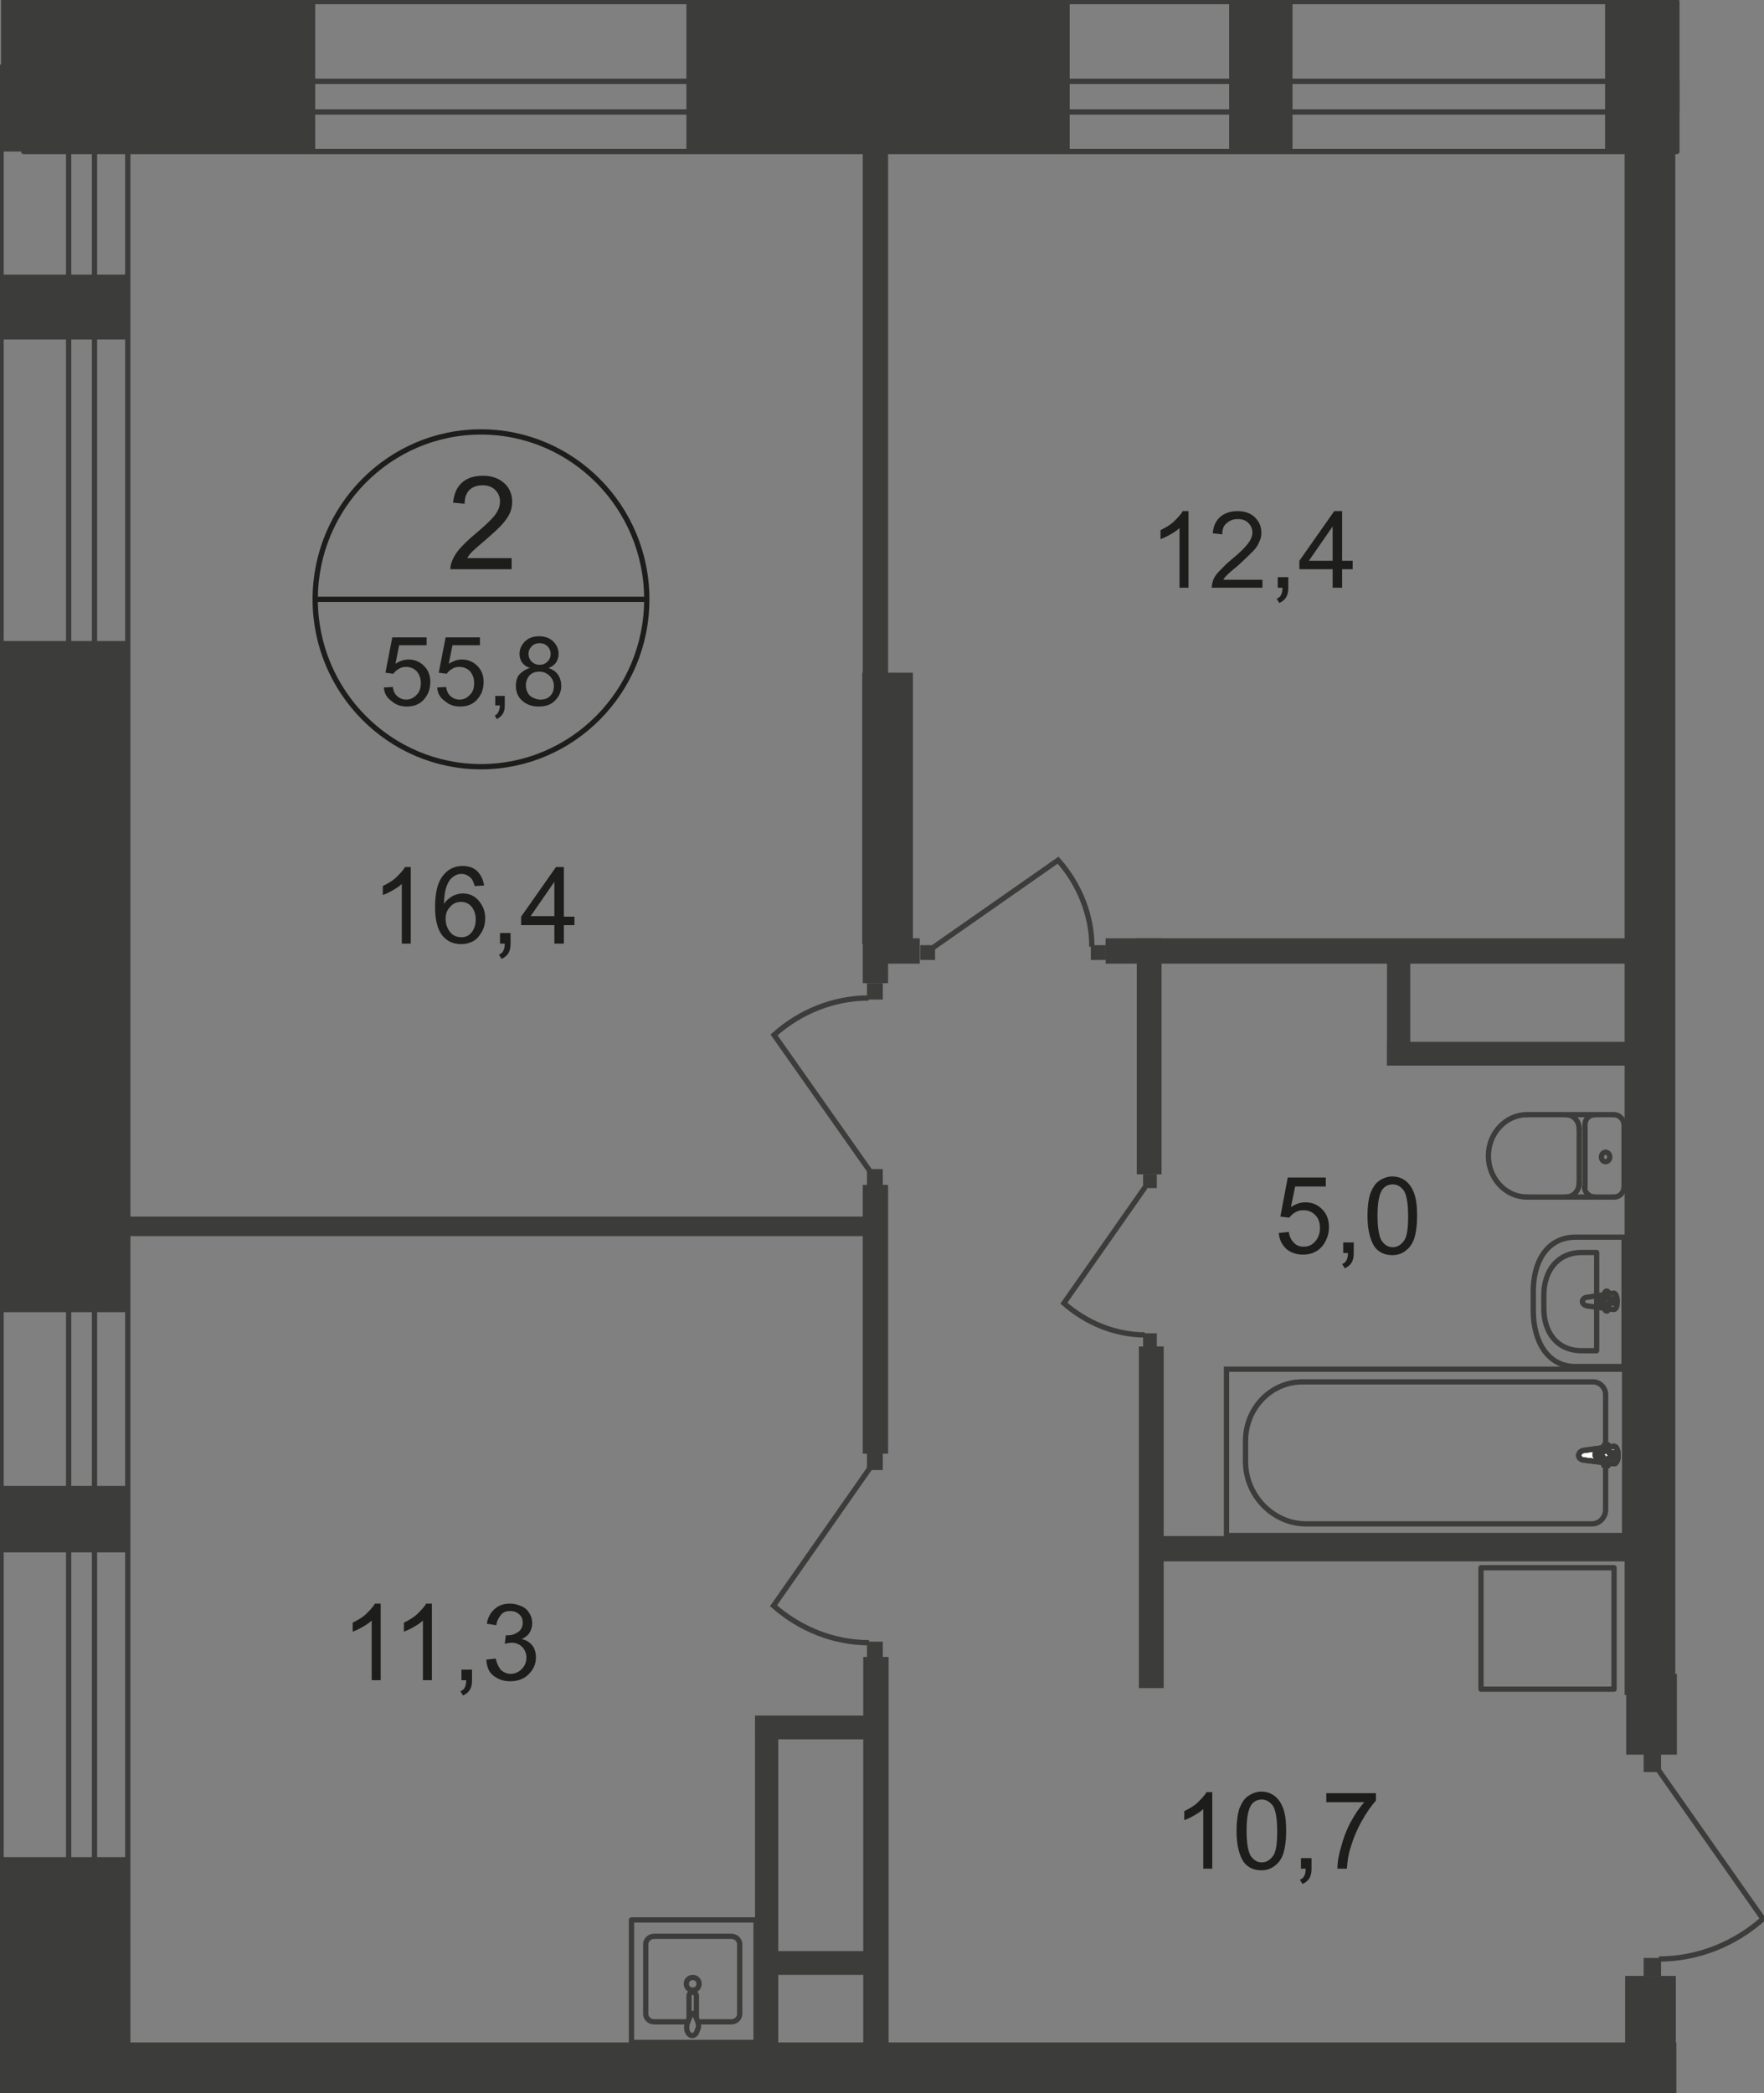 <?xml version="1.0" encoding="utf-8"?>
<!-- Generator: Adobe Illustrator 25.4.1, SVG Export Plug-In . SVG Version: 6.00 Build 0)  -->
<!DOCTYPE svg PUBLIC "-//W3C//DTD SVG 1.1//EN" "http://www.w3.org/Graphics/SVG/1.1/DTD/svg11.dtd">
<svg version="1.1" id="Слой_1" xmlns:x="http://ns.adobe.com/Extensibility/1.0/" xmlns:i="http://ns.adobe.com/AdobeIllustrator/10.0/" xmlns:graph="http://ns.adobe.com/Graphs/1.0/"
	 xmlns="http://www.w3.org/2000/svg" xmlns:xlink="http://www.w3.org/1999/xlink" x="0px" y="0px" width="334.1px" height="396.4px"
	 viewBox="0 0 334.1 396.4" style="enable-background:new 0 0 334.1 396.4;" xml:space="preserve">
<rect x="0" y="0" width="334.1" height="396.4" fill="#808080" stroke="none"/>
<style type="text/css">
	.st0{fill:none;stroke:#3C3C3B;stroke-linecap:round;stroke-linejoin:round;stroke-miterlimit:10;}
	.st1{fill-rule:evenodd;clip-rule:evenodd;fill:#3C3C3B;}
	.st2{fill:none;stroke:#3C3C3B;stroke-miterlimit:22.926;}
	.st3{fill:#FFFFFF;}
	.st4{fill:#3C3C3B;}
	.st5{fill:none;stroke:#1D1D1B;stroke-miterlimit:10;}
	.st6{fill:#1D1D1B;}
</style>
<rect x="4.5" y="0.3" class="st0" width="313.1" height="28.4"/>
<rect x="4.5" y="15.4" class="st0" width="313.1" height="5.8"/>
<rect x="0.2" y="12.7" class="st0" width="24" height="383.5"/>
<rect x="13" y="12.7" class="st0" width="4.9" height="383.5"/>
<rect x="0.5" y="52" class="st1" width="24" height="12.3"/>
<rect x="0.2" class="st1" width="59.5" height="28.7"/>
<rect x="130" y="0.3" class="st1" width="72.6" height="28.4"/>
<rect x="304" y="0.3" class="st1" width="13.5" height="28.4"/>
<rect x="17.6" y="386.8" class="st1" width="299.9" height="9.6"/>
<rect x="307.7" y="19.8" class="st1" width="9.6" height="301.2"/>
<rect x="163.4" y="24.2" class="st1" width="4.8" height="162"/>
<rect x="308" y="317" class="st1" width="9.6" height="15.3"/>
<rect x="307.8" y="374.2" class="st1" width="9.6" height="18.3"/>
<rect x="232.3" y="259.3" class="st2" width="75.4" height="31.5"/>
<path class="st2" d="M247.4,288.6h54.1c1.4,0,2.6-1.2,2.6-2.7v-21.8c0-1.3-1.1-2.4-2.4-2.4h-55c-6,0-10.8,5-10.8,11.2v3.9
	C235.9,283.2,241.1,288.6,247.4,288.6z"/>
<path class="st3" d="M299.9,274.7l5.7-0.8c1.1-0.2,1.2,3.5,0,3.3l-5.7-0.7c-0.5-0.1-0.9-0.4-0.9-0.9
	C299.1,275.1,299.4,274.8,299.9,274.7"/>
<path class="st2" d="M299.9,274.7l5.7-0.8c1.1-0.2,1.2,3.5,0,3.3l-5.7-0.7c-0.5-0.1-0.9-0.4-0.9-0.9
	C299.1,275.1,299.4,274.8,299.9,274.7z"/>
<path class="st2" d="M299.9,274.7l5.7-0.8c1.1-0.2,1.2,3.5,0,3.3l-5.7-0.7c-0.5-0.1-0.9-0.4-0.9-0.9
	C299.1,275.1,299.4,274.8,299.9,274.7z"/>
<path class="st0" d="M299.9,274.7l5.7-0.8c1.1-0.2,1.2,3.5,0,3.3l-5.7-0.7c-0.5-0.1-0.9-0.4-0.9-0.9
	C299.1,275.1,299.4,274.8,299.9,274.7z"/>
<path class="st3" d="M304.2,273.5L304.2,273.5c0.3,0,0.5,0.2,0.5,0.5v1.1h1.1c0.3,0,0.5,0.2,0.5,0.5c0,0.3-0.2,0.5-0.5,0.5h-1.1v1.1
	c0,0.3-0.2,0.5-0.5,0.5c-0.3,0-0.5-0.2-0.5-0.5V276h-1.1c-0.3,0-0.5-0.2-0.5-0.5c0-0.3,0.2-0.5,0.5-0.5h1.1v-1.1
	C303.8,273.7,304,273.5,304.2,273.5"/>
<path class="st0" d="M304.2,273.5L304.2,273.5c0.3,0,0.5,0.2,0.5,0.5v1.1h1.1c0.3,0,0.5,0.2,0.5,0.5c0,0.3-0.2,0.5-0.5,0.5h-1.1v1.1
	c0,0.3-0.2,0.5-0.5,0.5c-0.3,0-0.5-0.2-0.5-0.5V276h-1.1c-0.3,0-0.5-0.2-0.5-0.5c0-0.3,0.2-0.5,0.5-0.5h1.1v-1.1
	C303.8,273.7,304,273.5,304.2,273.5z"/>
<path class="st0" d="M304.2,273.5L304.2,273.5c0.3,0,0.5,0.2,0.5,0.5v1.1h1.1c0.3,0,0.5,0.2,0.5,0.5c0,0.3-0.2,0.5-0.5,0.5h-1.1v1.1
	c0,0.3-0.2,0.5-0.5,0.5c-0.3,0-0.5-0.2-0.5-0.5V276h-1.1c-0.3,0-0.5-0.2-0.5-0.5c0-0.3,0.2-0.5,0.5-0.5h1.1v-1.1
	C303.8,273.7,304,273.5,304.2,273.5z"/>
<path class="st0" d="M304.2,273.5L304.2,273.5c0.3,0,0.5,0.2,0.5,0.5v1.1h1.1c0.3,0,0.5,0.2,0.5,0.5c0,0.3-0.2,0.5-0.5,0.5h-1.1v1.1
	c0,0.3-0.2,0.5-0.5,0.5c-0.3,0-0.5-0.2-0.5-0.5V276h-1.1c-0.3,0-0.5-0.2-0.5-0.5c0-0.3,0.2-0.5,0.5-0.5h1.1v-1.1
	C303.8,273.7,304,273.5,304.2,273.5z"/>
<path class="st0" d="M305.7,211.1c1,0,1.9,0.9,1.9,2"/>
<line class="st0" x1="305.7" y1="211.1" x2="289.1" y2="211.1"/>
<path class="st0" d="M289.2,226.7c-4,0-7.3-3.5-7.3-7.8c0-4.3,3.3-7.8,7.3-7.8"/>
<line class="st0" x1="289" y1="226.7" x2="305.6" y2="226.7"/>
<path class="st0" d="M307.6,224.7c0,1.1-0.8,2-1.9,2"/>
<line class="st0" x1="307.6" y1="224.9" x2="307.6" y2="213.2"/>
<path class="st0" d="M304.9,219.1c0,0.5-0.4,0.9-0.8,0.9c-0.5,0-0.8-0.4-0.8-0.9c0-0.5,0.4-0.9,0.8-0.9
	C304.5,218.2,304.9,218.6,304.9,219.1z"/>
<path class="st0" d="M302,226.7c-1,0-1.9-0.9-1.9-1.9"/>
<line class="st0" x1="300.2" y1="224.9" x2="300.2" y2="213.2"/>
<path class="st0" d="M300.2,213c0-1.1,0.8-1.9,1.9-1.9"/>
<path class="st0" d="M296.6,211.1c1.4,0,2.5,1.2,2.5,2.7"/>
<line class="st0" x1="299.1" y1="213.9" x2="299.1" y2="224.2"/>
<path class="st0" d="M299.1,224c0,1.5-1.1,2.7-2.5,2.7"/>
<path class="st0" d="M298.4,234.3h9.2v24.5h-9.2c-5.3,0-8-4.8-8-10.6v-3.3C290.3,239,293,234.3,298.4,234.3z"/>
<path class="st0" d="M299.6,237.2h2.8v18.6h-2.8c-4.8,0-7.2-3.6-7.2-8v-2.5C292.4,240.8,294.9,237.2,299.6,237.2z"/>
<path class="st0" d="M300.5,245.7l5.1-0.8c0.9-0.1,1,3.2,0,3.1l-5.1-0.7c-0.4-0.1-0.8-0.4-0.8-0.8
	C299.7,246.1,300.1,245.7,300.5,245.7z"/>
<path class="st0" d="M304.3,244.5L304.3,244.5c0.2,0,0.4,0.2,0.4,0.5v1h1c0.2,0,0.4,0.2,0.4,0.4c0,0.2-0.2,0.4-0.4,0.4h-1v1
	c0,0.3-0.2,0.5-0.4,0.5c-0.2,0-0.4-0.2-0.4-0.5v-1h-1c-0.2,0-0.4-0.2-0.4-0.4c0-0.2,0.2-0.4,0.4-0.4h1v-1
	C303.9,244.7,304.1,244.5,304.3,244.5z"/>
<rect x="206.6" y="179" class="st4" width="2.8" height="2.8"/>
<path class="st2" d="M176.8,179.4l23.6-16.5c4,4.5,6.4,10.4,6.4,16.4"/>
<rect x="174.3" y="179" class="st4" width="2.8" height="2.8"/>
<rect x="0.5" y="121.4" class="st1" width="24" height="127.1"/>
<rect x="0.3" y="351.7" class="st1" width="24.3" height="44.4"/>
<rect x="163.3" y="127.4" class="st1" width="9.6" height="51.4"/>
<rect x="163.4" y="224.4" class="st1" width="4.8" height="50.9"/>
<rect x="163.5" y="313.8" class="st1" width="4.8" height="73.6"/>
<rect x="22" y="230.4" class="st1" width="144.2" height="3.7"/>
<rect x="217.6" y="290.9" class="st1" width="96.6" height="4.8"/>
<rect x="215.7" y="255" class="st1" width="4.7" height="64.7"/>
<rect x="209.4" y="177.7" class="st1" width="102.5" height="4.8"/>
<rect x="215.3" y="177.7" class="st1" width="4.7" height="44.7"/>
<rect x="164.6" y="177.7" class="st1" width="9.6" height="4.8"/>
<rect x="143" y="369.5" class="st1" width="22.7" height="4.5"/>
<rect x="143" y="325.4" class="st1" width="4.4" height="66.9"/>
<rect x="262.7" y="197.3" class="st1" width="48.2" height="4.5"/>
<rect x="262.7" y="179" class="st1" width="4.4" height="22.8"/>
<rect x="216.5" y="252.5" class="st4" width="2.6" height="2.6"/>
<path class="st2" d="M216.9,224.8l-15.4,22c4.2,3.7,9.7,6,15.3,6"/>
<rect x="216.5" y="222.4" class="st4" width="2.6" height="2.6"/>
<rect x="164.2" y="186.2" class="st4" width="3" height="3.1"/>
<path class="st2" d="M164.7,221.7L146.6,196c4.9-4.4,11.3-7,17.9-7"/>
<rect x="164.2" y="221.4" class="st4" width="3" height="3.1"/>
<rect x="164.2" y="310.9" class="st4" width="3" height="3.1"/>
<path class="st2" d="M164.7,278.1l-18.2,26c5,4.4,11.4,7,18.1,7"/>
<rect x="164.2" y="275.3" class="st4" width="3" height="3.1"/>
<path class="st0" d="M132.3,382.9h6.2c0.9,0,1.6-0.7,1.6-1.5v-13.2c0-0.8-0.7-1.5-1.6-1.5h-14.6c-0.9,0-1.6,0.7-1.6,1.5v13.2
	c0,0.8,0.7,1.5,1.6,1.5h6.4"/>
<path class="st2" d="M130,375.7c0,0.7,0.5,1.2,1.2,1.2s1.2-0.5,1.2-1.2c0-0.7-0.5-1.2-1.2-1.2S130,375,130,375.7z"/>
<path class="st2" d="M130.5,382.3V378c0-0.4,0.3-0.7,0.7-0.7c0.4,0,0.7,0.3,0.7,0.7v4.3"/>
<path class="st2" d="M132.2,383c-0.2-0.6-0.4-1-0.5-1.2c-0.1-0.2-0.1-0.3-0.2-0.4c0,0,0,0-0.1-0.1c0,0-0.1,0-0.1,0h-0.1h-0.1
	c-0.1,0-0.1,0-0.1,0c0,0-0.1,0-0.1,0.1c0,0.1-0.1,0.3-0.2,0.4c-0.1,0.3-0.2,0.6-0.5,1.2c-0.1,0.4-0.2,0.9-0.1,1.4
	c0.1,0.6,0.5,1.1,1,1.1c0.5,0,0.9-0.5,1-1.1C132.4,383.9,132.3,383.4,132.2,383z"/>
<rect x="119.6" y="363.6" class="st0" width="23.6" height="23.2"/>
<path class="st5" d="M122.5,113.5c0,17.5-14.1,31.7-31.4,31.7c-17.3,0-31.4-14.2-31.4-31.7c0-17.5,14.1-31.7,31.4-31.7
	C108.4,81.8,122.5,96,122.5,113.5z"/>
<line class="st5" x1="59.4" y1="113.5" x2="122.7" y2="113.5"/>
<g>
	<path class="st6" d="M96.9,105.7v2.1H85.3c0-0.5,0.1-1,0.3-1.5c0.3-0.8,0.8-1.6,1.4-2.3c0.7-0.8,1.6-1.7,2.8-2.7
		c1.9-1.6,3.2-2.8,3.9-3.7c0.7-0.9,1-1.8,1-2.6c0-0.9-0.3-1.6-0.9-2.2c-0.6-0.6-1.4-0.9-2.4-0.9c-1,0-1.9,0.3-2.5,0.9
		c-0.6,0.6-0.9,1.5-0.9,2.6l-2.2-0.2c0.2-1.7,0.7-2.9,1.7-3.8c1-0.9,2.3-1.3,4-1.3c1.7,0,3,0.5,4,1.4c1,0.9,1.5,2.1,1.5,3.5
		c0,0.7-0.1,1.4-0.4,2.1s-0.8,1.4-1.4,2.1s-1.8,1.8-3.3,3.1c-1.3,1.1-2.1,1.8-2.5,2.2s-0.7,0.8-0.9,1.2H96.9z"/>
</g>
<g>
	<path class="st6" d="M72.7,130.2l1.7-0.1c0.1,0.8,0.4,1.4,0.9,1.8c0.5,0.4,1,0.6,1.6,0.6c0.8,0,1.4-0.3,2-0.9s0.8-1.3,0.8-2.3
		c0-0.9-0.3-1.6-0.8-2.2c-0.5-0.5-1.2-0.8-2-0.8c-0.5,0-1,0.1-1.4,0.4c-0.4,0.2-0.7,0.5-1,0.9l-1.5-0.2l1.3-6.7h6.5v1.5h-5.2
		l-0.7,3.5c0.8-0.5,1.6-0.8,2.5-0.8c1.1,0,2.1,0.4,2.9,1.2c0.8,0.8,1.2,1.8,1.2,3c0,1.2-0.3,2.2-1,3.1c-0.8,1.1-2,1.6-3.4,1.6
		c-1.2,0-2.1-0.3-2.9-1C73.2,132.1,72.8,131.3,72.7,130.2z"/>
	<path class="st6" d="M82.8,130.2l1.7-0.1c0.1,0.8,0.4,1.4,0.9,1.8c0.5,0.4,1,0.6,1.6,0.6c0.8,0,1.4-0.3,2-0.9s0.8-1.3,0.8-2.3
		c0-0.9-0.3-1.6-0.8-2.2c-0.5-0.5-1.2-0.8-2-0.8c-0.5,0-1,0.1-1.4,0.4c-0.4,0.2-0.7,0.5-1,0.9l-1.5-0.2l1.3-6.7h6.5v1.5h-5.2
		l-0.7,3.5c0.8-0.5,1.6-0.8,2.5-0.8c1.1,0,2.1,0.4,2.9,1.2c0.8,0.8,1.2,1.8,1.2,3c0,1.2-0.3,2.2-1,3.1c-0.8,1.1-2,1.6-3.4,1.6
		c-1.2,0-2.1-0.3-2.9-1C83.3,132.1,82.9,131.3,82.8,130.2z"/>
	<path class="st6" d="M93.8,133.6v-1.8h1.8v1.8c0,0.7-0.1,1.2-0.4,1.6c-0.2,0.4-0.6,0.7-1.1,1l-0.4-0.7c0.3-0.1,0.6-0.4,0.7-0.7
		c0.2-0.3,0.2-0.7,0.3-1.2H93.8z"/>
	<path class="st6" d="M100.4,126.5c-0.7-0.2-1.2-0.6-1.5-1c-0.3-0.4-0.5-1-0.5-1.6c0-0.9,0.3-1.7,1-2.4s1.6-1,2.7-1
		c1.1,0,2,0.3,2.7,1c0.7,0.7,1,1.5,1,2.4c0,0.6-0.2,1.1-0.5,1.6c-0.3,0.4-0.8,0.8-1.4,1c0.8,0.3,1.4,0.7,1.8,1.3
		c0.4,0.6,0.6,1.3,0.6,2.1c0,1.1-0.4,2-1.2,2.8s-1.8,1.1-3.1,1.1c-1.3,0-2.3-0.4-3.1-1.1s-1.2-1.7-1.2-2.8c0-0.8,0.2-1.6,0.6-2.1
		C99,127.1,99.6,126.7,100.4,126.5z M99.6,129.8c0,0.5,0.1,0.9,0.3,1.3s0.5,0.8,1,1c0.4,0.2,0.9,0.4,1.4,0.4c0.8,0,1.4-0.2,1.9-0.7
		c0.5-0.5,0.7-1.1,0.7-1.9c0-0.8-0.3-1.4-0.8-1.9c-0.5-0.5-1.2-0.8-1.9-0.8c-0.8,0-1.4,0.2-1.9,0.7
		C99.8,128.5,99.6,129.1,99.6,129.8z M100.1,123.8c0,0.6,0.2,1.1,0.6,1.5c0.4,0.4,0.9,0.6,1.5,0.6c0.6,0,1.1-0.2,1.5-0.6
		c0.4-0.4,0.6-0.9,0.6-1.4c0-0.6-0.2-1.1-0.6-1.5c-0.4-0.4-0.9-0.6-1.5-0.6c-0.6,0-1.1,0.2-1.5,0.6
		C100.3,122.8,100.1,123.3,100.1,123.8z"/>
</g>
<g>
	<path class="st6" d="M77.9,178.7h-1.8v-11.3c-0.4,0.4-1,0.8-1.7,1.2s-1.3,0.7-1.9,0.9v-1.7c1-0.5,1.9-1,2.6-1.7
		c0.7-0.7,1.3-1.3,1.6-1.9h1.1V178.7z"/>
	<path class="st6" d="M91.7,167.7l-1.8,0.1c-0.2-0.7-0.4-1.2-0.7-1.5c-0.5-0.5-1.1-0.8-1.8-0.8c-0.6,0-1.1,0.2-1.5,0.5
		c-0.6,0.4-1,1-1.3,1.8c-0.3,0.8-0.5,1.9-0.5,3.4c0.4-0.7,1-1.1,1.6-1.5c0.6-0.3,1.3-0.5,1.9-0.5c1.2,0,2.2,0.4,3,1.3s1.3,2,1.3,3.4
		c0,0.9-0.2,1.8-0.6,2.5s-0.9,1.4-1.6,1.8c-0.7,0.4-1.5,0.6-2.3,0.6c-1.5,0-2.7-0.5-3.6-1.6c-0.9-1.1-1.4-2.9-1.4-5.4
		c0-2.8,0.5-4.8,1.6-6.1c0.9-1.1,2.1-1.7,3.6-1.7c1.1,0,2.1,0.3,2.8,1S91.5,166.6,91.7,167.7z M84.4,174c0,0.6,0.1,1.2,0.4,1.8
		c0.3,0.6,0.6,1,1.1,1.3c0.5,0.3,1,0.4,1.5,0.4c0.8,0,1.4-0.3,1.9-0.9c0.5-0.6,0.8-1.4,0.8-2.5c0-1-0.3-1.8-0.8-2.4
		c-0.5-0.6-1.2-0.9-2-0.9c-0.8,0-1.5,0.3-2,0.9C84.7,172.3,84.4,173,84.4,174z"/>
	<path class="st6" d="M94.7,178.7v-2h2v2c0,0.7-0.1,1.3-0.4,1.8c-0.3,0.5-0.7,0.8-1.3,1.1l-0.5-0.8c0.4-0.2,0.7-0.4,0.8-0.7
		c0.2-0.3,0.3-0.8,0.3-1.4H94.7z"/>
	<path class="st6" d="M105,178.7v-3.5h-6.3v-1.6l6.6-9.4h1.5v9.4h2v1.6h-2v3.5H105z M105,173.6V167l-4.5,6.5H105z"/>
</g>
<g>
	<path class="st6" d="M242.2,233.5l1.9-0.2c0.1,0.9,0.5,1.6,1,2.1c0.5,0.5,1.1,0.7,1.8,0.7c0.9,0,1.6-0.3,2.2-1s0.9-1.5,0.9-2.6
		c0-1-0.3-1.8-0.9-2.4c-0.6-0.6-1.3-0.9-2.2-0.9c-0.6,0-1.1,0.1-1.6,0.4s-0.8,0.6-1.1,1l-1.7-0.2l1.4-7.4h7.2v1.7h-5.8l-0.8,3.9
		c0.9-0.6,1.8-0.9,2.7-0.9c1.3,0,2.3,0.4,3.2,1.3c0.9,0.9,1.3,2,1.3,3.4c0,1.3-0.4,2.4-1.1,3.4c-0.9,1.2-2.2,1.8-3.8,1.8
		c-1.3,0-2.4-0.4-3.2-1.1C242.8,235.7,242.3,234.8,242.2,233.5z"/>
	<path class="st6" d="M254.4,237.3v-2h2v2c0,0.7-0.1,1.3-0.4,1.8c-0.3,0.5-0.7,0.8-1.3,1.1l-0.5-0.8c0.4-0.2,0.7-0.4,0.8-0.7
		c0.2-0.3,0.3-0.8,0.3-1.4H254.4z"/>
	<path class="st6" d="M259,230.2c0-1.7,0.2-3.1,0.5-4.1c0.4-1,0.9-1.9,1.6-2.4s1.6-0.9,2.6-0.9c0.8,0,1.5,0.2,2,0.5
		c0.6,0.3,1.1,0.8,1.5,1.4s0.7,1.3,0.9,2.2c0.2,0.8,0.3,2,0.3,3.4c0,1.7-0.2,3.1-0.5,4.1c-0.3,1-0.9,1.9-1.6,2.4
		c-0.7,0.6-1.6,0.9-2.6,0.9c-1.4,0-2.5-0.5-3.3-1.5C259.5,234.9,259,232.9,259,230.2z M260.9,230.2c0,2.4,0.3,4,0.8,4.8
		c0.6,0.8,1.2,1.2,2.1,1.2c0.8,0,1.5-0.4,2.1-1.2c0.6-0.8,0.8-2.4,0.8-4.7c0-2.4-0.3-4-0.8-4.8c-0.6-0.8-1.3-1.2-2.1-1.2
		c-0.8,0-1.5,0.3-2,1C261.2,226.2,260.9,227.8,260.9,230.2z"/>
</g>
<g>
	<path class="st6" d="M229.7,353.9h-1.8v-11.3c-0.4,0.4-1,0.8-1.7,1.2s-1.3,0.7-1.9,0.9V343c1-0.5,1.9-1,2.6-1.7
		c0.7-0.7,1.3-1.3,1.6-1.9h1.1V353.9z"/>
	<path class="st6" d="M234.2,346.7c0-1.7,0.2-3.1,0.5-4.1c0.4-1,0.9-1.9,1.6-2.4s1.6-0.9,2.6-0.9c0.8,0,1.5,0.2,2,0.5
		c0.6,0.3,1.1,0.8,1.5,1.4s0.7,1.3,0.9,2.2c0.2,0.8,0.3,2,0.3,3.4c0,1.7-0.2,3.1-0.5,4.1c-0.3,1-0.9,1.9-1.6,2.4
		c-0.7,0.6-1.6,0.9-2.6,0.9c-1.4,0-2.5-0.5-3.3-1.5C234.7,351.4,234.2,349.4,234.2,346.7z M236.1,346.7c0,2.4,0.3,4,0.8,4.8
		c0.6,0.8,1.2,1.2,2.1,1.2c0.8,0,1.5-0.4,2.1-1.2c0.6-0.8,0.8-2.4,0.8-4.7c0-2.4-0.3-4-0.8-4.8c-0.6-0.8-1.3-1.2-2.1-1.2
		c-0.8,0-1.5,0.3-2,1C236.4,342.7,236.1,344.3,236.1,346.7z"/>
	<path class="st6" d="M246.4,353.9v-2h2v2c0,0.7-0.1,1.3-0.4,1.8c-0.3,0.5-0.7,0.8-1.3,1.1l-0.5-0.8c0.4-0.2,0.7-0.4,0.8-0.7
		c0.2-0.3,0.3-0.8,0.3-1.4H246.4z"/>
	<path class="st6" d="M251.2,341.3v-1.7h9.4v1.4c-0.9,1-1.8,2.3-2.7,3.9c-0.9,1.6-1.6,3.3-2.1,5c-0.4,1.2-0.6,2.5-0.7,4h-1.8
		c0-1.1,0.2-2.5,0.7-4.1c0.4-1.6,1-3.2,1.8-4.7c0.8-1.5,1.7-2.8,2.6-3.8H251.2z"/>
</g>
<g>
	<path class="st6" d="M72.2,318.2h-1.8v-11.3c-0.4,0.4-1,0.8-1.7,1.2s-1.3,0.7-1.9,0.9v-1.7c1-0.5,1.9-1,2.6-1.7
		c0.7-0.7,1.3-1.3,1.6-1.9h1.1V318.2z"/>
</g>
<g>
	<path class="st6" d="M81.9,318.2h-1.8v-11.3c-0.4,0.4-1,0.8-1.7,1.2s-1.3,0.7-1.9,0.9v-1.7c1-0.5,1.9-1,2.6-1.7
		c0.7-0.7,1.3-1.3,1.6-1.9h1.1V318.2z"/>
	<path class="st6" d="M87.4,318.2v-2h2v2c0,0.7-0.1,1.3-0.4,1.8c-0.3,0.5-0.7,0.8-1.3,1.1l-0.5-0.8c0.4-0.2,0.7-0.4,0.8-0.7
		c0.2-0.3,0.3-0.8,0.3-1.4H87.4z"/>
	<path class="st6" d="M92.1,314.3l1.8-0.2c0.2,1,0.6,1.7,1,2.2c0.5,0.4,1.1,0.7,1.8,0.7c0.8,0,1.5-0.3,2.1-0.9
		c0.6-0.6,0.9-1.3,0.9-2.2c0-0.8-0.3-1.5-0.8-2c-0.5-0.5-1.2-0.8-2-0.8c-0.3,0-0.8,0.1-1.3,0.2l0.2-1.6c0.1,0,0.2,0,0.3,0
		c0.8,0,1.4-0.2,2-0.6s0.9-1,0.9-1.8c0-0.7-0.2-1.2-0.7-1.6c-0.4-0.4-1-0.6-1.7-0.6c-0.7,0-1.3,0.2-1.7,0.7s-0.8,1.1-0.9,2l-1.8-0.3
		c0.2-1.2,0.7-2.1,1.5-2.8c0.8-0.7,1.7-1,2.9-1c0.8,0,1.5,0.2,2.2,0.5c0.7,0.3,1.2,0.8,1.5,1.4c0.4,0.6,0.5,1.2,0.5,1.9
		c0,0.6-0.2,1.2-0.5,1.7c-0.3,0.5-0.8,0.9-1.5,1.2c0.9,0.2,1.5,0.6,2,1.2s0.7,1.4,0.7,2.3c0,1.3-0.5,2.3-1.4,3.2s-2.1,1.3-3.5,1.3
		c-1.3,0-2.3-0.4-3.2-1.1S92.2,315.5,92.1,314.3z"/>
</g>
<g>
	<path class="st6" d="M225.2,111.3h-1.8V100c-0.4,0.4-1,0.8-1.7,1.2s-1.3,0.7-1.9,0.9v-1.7c1-0.5,1.9-1,2.6-1.7
		c0.7-0.7,1.3-1.3,1.6-1.9h1.1V111.3z"/>
	<path class="st6" d="M239.1,109.6v1.7h-9.6c0-0.4,0.1-0.8,0.2-1.2c0.2-0.7,0.6-1.3,1.2-1.9s1.3-1.4,2.3-2.2
		c1.6-1.3,2.6-2.3,3.2-3.1c0.6-0.8,0.8-1.5,0.8-2.1c0-0.7-0.3-1.3-0.8-1.8c-0.5-0.5-1.2-0.7-2-0.7c-0.9,0-1.5,0.3-2.1,0.8
		s-0.8,1.2-0.8,2.1l-1.8-0.2c0.1-1.4,0.6-2.4,1.4-3.1c0.8-0.7,1.9-1.1,3.3-1.1c1.4,0,2.5,0.4,3.3,1.2c0.8,0.8,1.2,1.7,1.2,2.9
		c0,0.6-0.1,1.2-0.4,1.7c-0.2,0.6-0.6,1.2-1.2,1.8s-1.5,1.5-2.7,2.6c-1.1,0.9-1.8,1.5-2.1,1.8c-0.3,0.3-0.6,0.6-0.8,1H239.1z"/>
	<path class="st6" d="M242,111.3v-2h2v2c0,0.7-0.1,1.3-0.4,1.8c-0.3,0.5-0.7,0.8-1.3,1.1l-0.5-0.8c0.4-0.2,0.7-0.4,0.8-0.7
		c0.2-0.3,0.3-0.8,0.3-1.4H242z"/>
	<path class="st6" d="M252.4,111.3v-3.5h-6.3v-1.6l6.6-9.4h1.5v9.4h2v1.6h-2v3.5H252.4z M252.4,106.2v-6.5l-4.5,6.5H252.4z"/>
</g>
<rect x="311.3" y="370.8" class="st4" width="3.3" height="3.4"/>
<path class="st2" d="M314.1,335.2l19.8,28.2c-5.4,4.8-12.4,7.6-19.7,7.6"/>
<rect x="311.3" y="332.2" class="st4" width="3.3" height="3.4"/>
<rect x="0.5" y="281.4" class="st1" width="24" height="12.6"/>
<rect x="143" y="324.9" class="st1" width="22.7" height="4.5"/>
<rect x="280.5" y="296.9" class="st0" width="25.2" height="23"/>
<rect x="232.8" y="0.3" class="st1" width="12" height="28.4"/>
</svg>

